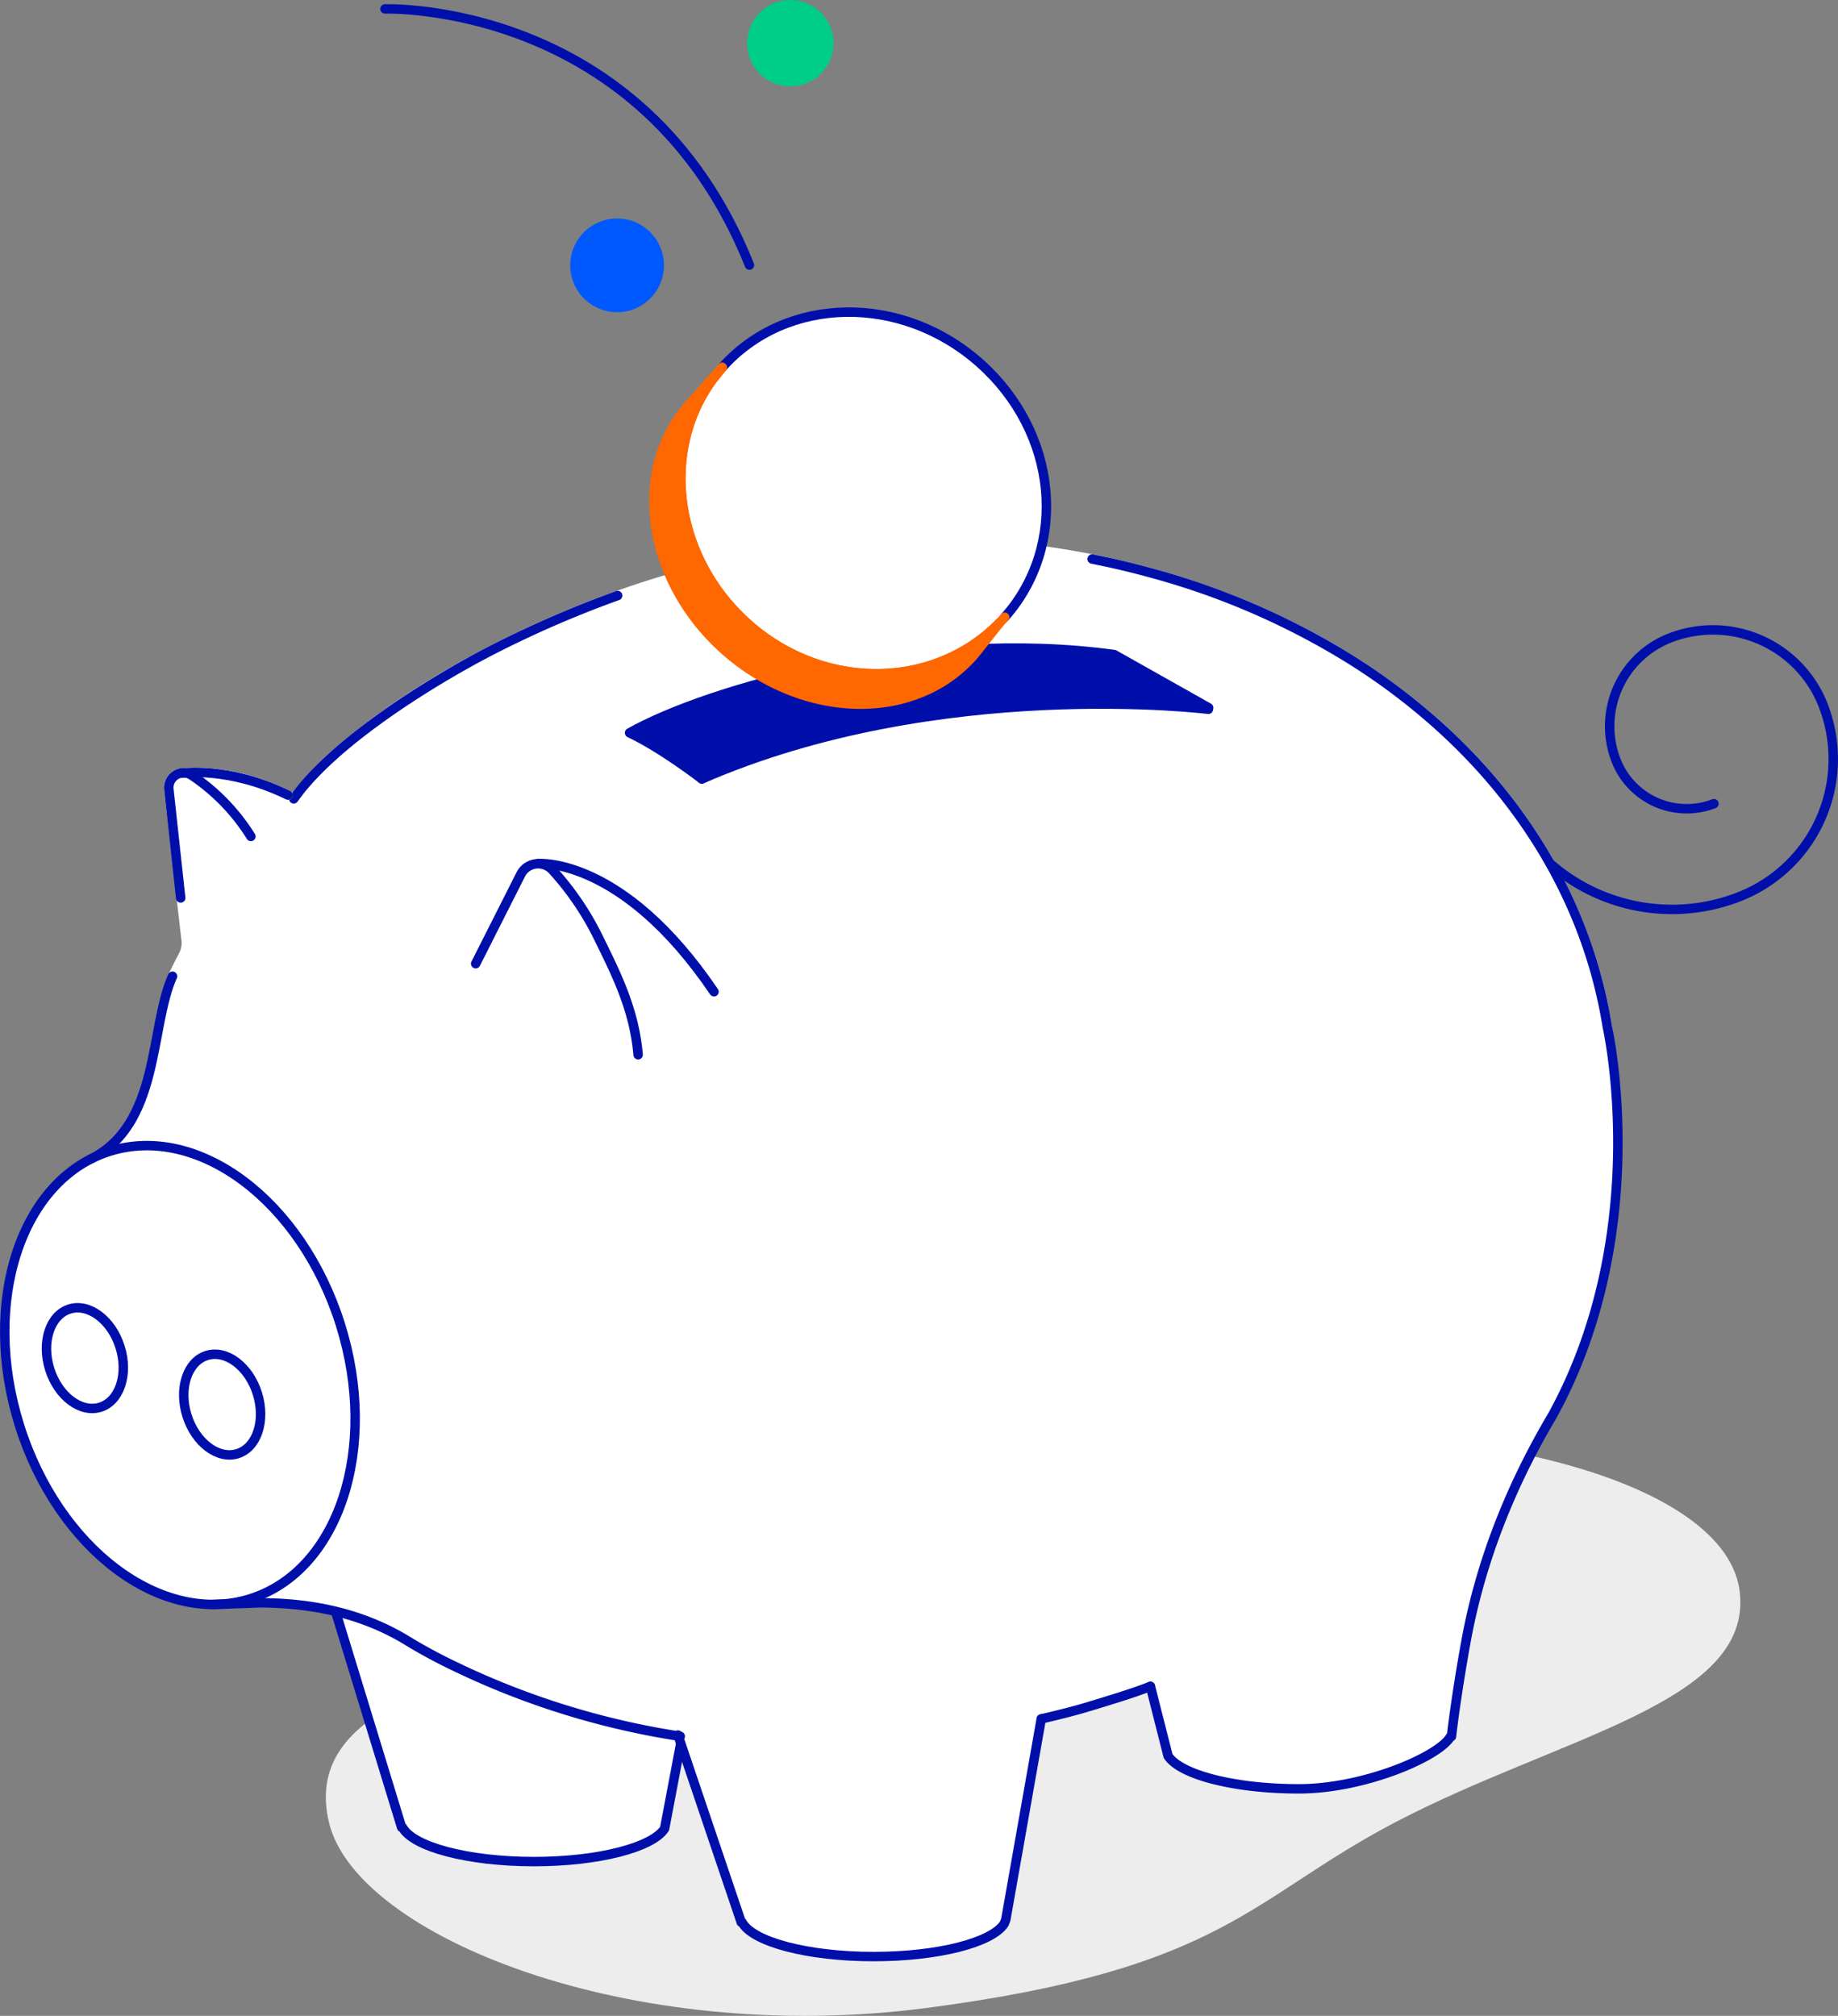 <svg xmlns="http://www.w3.org/2000/svg" id="Layer_1" data-name="Layer 1" viewBox="0 0 777.621 852.833" version="1.1"><rect x="0" y="0" width="777.621" height="852.833" fill="#808080" stroke="none"/><defs id="defs93586"><style id="style93584">.cls-2,.cls-4{fill:#fff;stroke:#000faa;stroke-linecap:round;stroke-linejoin:round;stroke-width:4px}.cls-4{fill:none}</style></defs><path d="m 736.075,673.66 c -5.24,-47 -113.64,-76.35 -242.11,-65.6 -70.45,5.9 -87.52,70.75 -186.82,79.93 -118,15.07 -179.62,35.64 -167.88,83.34 11.74,47.7 127.08,94.53 252.6,78.18 126,-16.42 136.94,-46.23 197.69,-78.18 69.87,-36.76 151.76,-50.69 146.52,-97.67 z" id="path93588" style="fill:#ededee"/><path class="cls-2" d="m 301.775,664.84 -20.59,108.78 c -5.11,7.95 -27.94,13.95 -55.3,13.95 -28,0 -51.24,-6.28 -55.63,-14.5 h -0.35 l -34.07,-111.36" id="path93590"/><path d="m 89.885,678.81 c 18.09,-0.7 46.89,-4.39 78.89,13.25 78.36,43.18 145.78,56.74 239.15,41.91 a 307.1,307.1 0 0 0 32.61,-6.75 c 14,-3.63 33.06,-9.29 46.18,-14.3 129.36,-49.35 211.82,-162.24 193.36,-278.22 -7.6,-47.81 -31.47,-89.82 -66.6,-123.16 a 268.67,268.67 0 0 0 -44.5,-34 316.26,316.26 0 0 0 -79.47,-34.46 q -9.79,-2.76 -19.89,-5 c -43.94,-9.66 -91.9,-11.38 -141.07,-3.57 -75.35,12 -150.75,51.17 -190.18,87.65 a 133.55,133.55 0 0 0 -14.11,15.81 l -2.44,-1.58 c -21.49,-10.48 -39.11,-9.84 -43.95,-9.41 a 6.23,6.23 0 0 0 -6.46,6.91 l 7.36,63.84 a 11.06,11.06 0 0 1 -1.21,6.44 c -2.87,5.43 -4.32,8.64 -4.32,8.64 -9.74,21.82 -5.46,63.13 -35.16,77.68" id="path93592" style="stroke:#fff;stroke-width:4px;stroke-linecap:round;stroke-linejoin:round;fill:#fff"/><path class="cls-4" d="m 634.375,334.62 a 78.24,78.24 0 0 0 101.13,44.89 62.59,62.59 0 0 0 35.91,-80.94 50.07,50.07 0 0 0 -64.72,-28.73 40.06,40.06 0 0 0 -23,51.78 32.05,32.05 0 0 0 41.43,18.39" id="path93594"/><path class="cls-2" d="m 440.535,727.22 -15,84.88 -0.65,1.72 c -5.13,8 -27.94,13.93 -55.3,13.93 -28,0 -51.24,-6.27 -55.63,-14.5 h -0.35 l -26.78,-79.21" id="path93596"/><path class="cls-2" d="m 261.315,251.96 a 451,451 0 0 0 -53.24,23.11 c -27.34,14.14 -67.47,39.58 -83.79,62.89" id="path93598"/><path class="cls-2" d="m 486.715,713.44 7.47,29.42 c 5.14,7.94 27.94,13.93 55.31,13.93 28,0 59.8,-13.91 64.19,-22.14 h 0.39 c 0,0 1.86,-16.63 6.17,-40.32 6.16,-33.8 19,-65.92 36.54,-95.45 42.74,-77.7 23.29,-164.18 23.29,-164.18 -7.6,-47.81 -31.47,-89.82 -66.6,-123.16 a 268.67,268.67 0 0 0 -44.5,-34 316.26,316.26 0 0 0 -79.47,-34.46 q -9.79,-2.76 -19.89,-5 l -7.54,-1.58" id="path93600"/><ellipse class="cls-2" cx="-101.513" cy="577.837" rx="71.16" ry="99.22" transform="rotate(-17.42)" id="ellipse93602"/><ellipse class="cls-4" cx="-88.211" cy="595.108" rx="15.61" ry="21.77" transform="rotate(-17.42)" id="ellipse93604"/><ellipse class="cls-4" cx="-137.743" cy="558.971" rx="15.61" ry="21.77" transform="rotate(-17.42)" id="ellipse93606"/><path class="cls-4" d="m 38.075,490.48 c 29.77,-14.66 25.16,-55.65 34.91,-77.47" id="path93608"/><path class="cls-4" d="m 440.535,727.22 c 8.4,-2 14.27,-3.39 22.37,-5.91 8.51,-2.65 15.66,-4.7 23.81,-7.87" id="path93610"/><path d="m 89.885,678.81 19.95,-0.7 c 21.76,0 42.64,4.26 61.38,15.35 a 222.92,222.92 0 0 0 21.47,11.65 336.89,336.89 0 0 0 95.09,29.46" id="path93612" style="stroke-width:4.03px;fill:none;stroke-linecap:round;stroke-linejoin:round;stroke:#000faa"/><path d="m 511.365,299.44 c -99.76,-9.2 -178.14,11.73 -214.43,30.11 0,0 -16.77,-13 -30.58,-19.51 33.42,-18.83 123.61,-44.37 205.07,-33.1 z" id="path93614" style="fill:#000faa;stroke-width:4px;stroke-linecap:round;stroke-linejoin:round;stroke:#000faa"/><path class="cls-4" d="m 511.245,300.07 c 0,0 -114,-14.22 -214.31,29.48" id="path93616"/><path d="m 76.575,327.12 c 0,0 19.95,-3.09 45.28,9.26" id="path93618" style="fill:none;stroke:#fff;stroke-width:4px;stroke-linecap:round;stroke-linejoin:round"/><path class="cls-4" d="m 106.145,353.87 a 85.73,85.73 0 0 0 -25,-25.86 6.26,6.26 0 0 0 -9.7,5.87 l 5,46" id="path93620"/><path class="cls-4" d="m 76.575,327.12 c 0,0 19.95,-3.09 45.28,9.26" id="path93622"/><path class="cls-4" d="m 269.975,446.22 c -1.64,-19.08 -9.17,-34 -16.72,-49.38 a 122.3,122.3 0 0 0 -19.49,-28.74 l -0.14,-0.14 a 8.23,8.23 0 0 0 -13.31,2 l -19.06,37.73" id="path93624"/><path class="cls-4" d="m 302.075,419.57 c -38.86,-57.36 -74.45,-54.21 -74.45,-54.21" id="path93626"/><path d="m 414.545,153.57 c -33.1,-29.43 -81.9,-28.59 -109,1.88 -27.1,30.47 -22.25,79 10.84,108.48 33.09,29.48 81.53,27.68 108.64,-2.8 27.11,-30.48 22.61,-78.11 -10.48,-107.56 z" id="path93628" style="fill:#fff"/><path class="cls-4" d="m 305.545,155.46 c 27.1,-30.47 75.9,-31.31 109,-1.88 33.1,29.43 37.58,77.09 10.53,107.56" id="path93630"/><path d="m 425.075,261.14 c -27.11,30.48 -75.54,32.23 -108.64,2.8 -33.1,-29.43 -37.95,-78 -10.84,-108.48" id="path93632" style="stroke:#ff6700;fill:none;stroke-width:4px;stroke-linecap:round;stroke-linejoin:round"/><path d="m 316.385,263.94 c -31,-27.6 -37.23,-72 -15.54,-102.57 l 4.7,-5.91 -13.16,14.83 c -0.22,0.25 -0.47,0.49 -0.69,0.74 -24.88,28 -18.23,74.52 14.87,104 18.81,16.73 42.11,24.34 63.28,22.65 a 65.68,65.68 0 0 0 22.85,-5.95 58.48,58.48 0 0 0 18.85,-14.05 c 0.81,-0.91 1.58,-1.85 2.32,-2.8 l 9.08,-11.47 c -27.45,28.26 -74.29,29.23 -106.56,0.53 z" id="path93634" style="fill:#ff6700;stroke:#ff6700;stroke-width:4px;stroke-linecap:round;stroke-linejoin:round"/><path class="cls-4" d="M 317.075,112.15 C 272.225,0.04 162.885,3.77 162.885,3.77" id="path93636"/><circle cx="261.075" cy="112.26" r="17.84" id="circle93638" style="fill:#0058ff;stroke:#0058ff;stroke-width:4px;stroke-linecap:round;stroke-linejoin:round"/><circle cx="334.385" cy="18.28" r="17.84" id="circle93640" style="fill:#00cd87;stroke:#00cd87;stroke-miterlimit:10;stroke-width:.88px"/></svg>